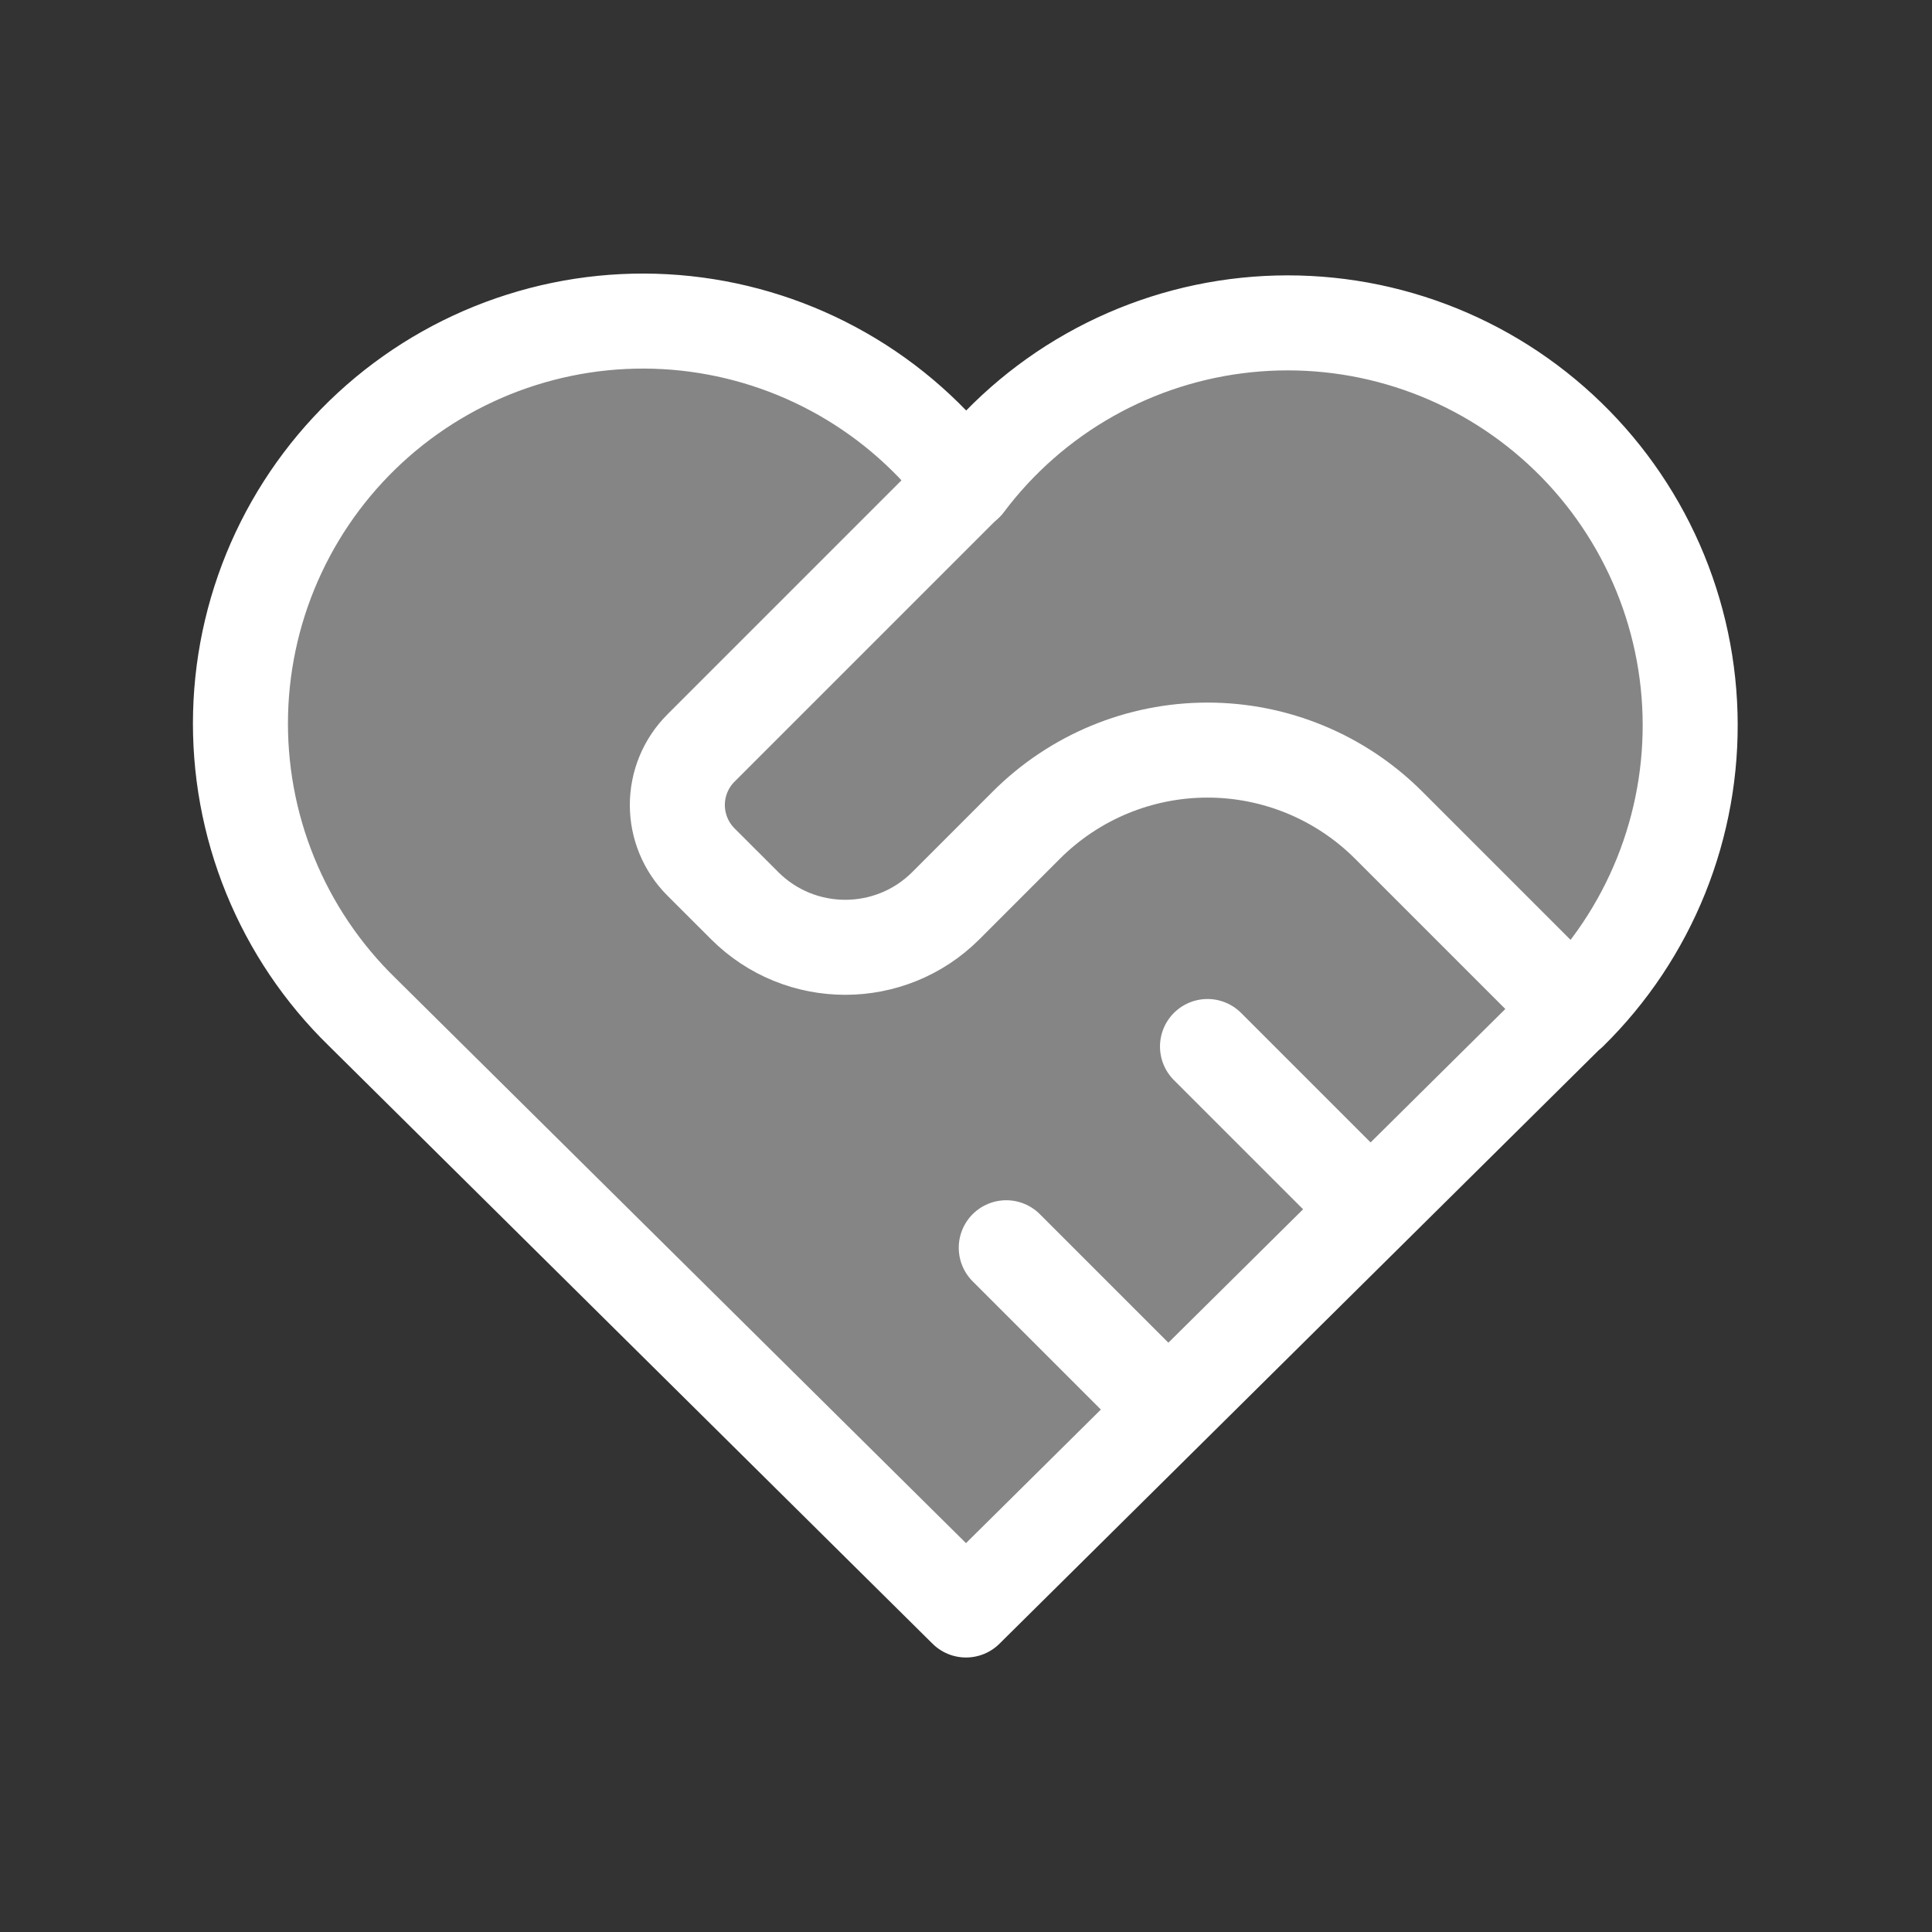 <svg width="61" height="61" viewBox="0 0 61 61" fill="none" xmlns="http://www.w3.org/2000/svg">
<rect x="0" y="0" width="61" height="61" fill="#333333" stroke="none"/>
<g clip-path="url(#clip0_2989_7204)">
<path d="M49.562 31.954L30.5 50.833L11.437 31.954C10.18 30.73 9.19 29.26 8.529 27.635C7.867 26.009 7.55 24.265 7.596 22.511C7.642 20.758 8.051 19.032 8.797 17.444C9.543 15.856 10.609 14.44 11.929 13.284C13.249 12.129 14.794 11.259 16.467 10.73C18.14 10.2 19.904 10.023 21.648 10.209C23.393 10.396 25.08 10.941 26.603 11.811C28.127 12.681 29.453 13.857 30.5 15.265C31.551 13.867 32.879 12.701 34.401 11.841C35.924 10.98 37.608 10.442 39.347 10.262C41.087 10.082 42.845 10.262 44.511 10.793C46.178 11.323 47.717 12.192 49.032 13.345C50.348 14.497 51.411 15.909 52.156 17.491C52.901 19.074 53.311 20.793 53.36 22.541C53.41 24.29 53.098 26.029 52.445 27.651C51.791 29.274 50.81 30.744 49.562 31.969" fill="white" fill-opacity="0.4"/>
<path d="M49.562 31.954L30.5 50.833L11.437 31.954C10.18 30.73 9.19 29.26 8.529 27.635C7.867 26.009 7.55 24.265 7.596 22.511C7.642 20.758 8.051 19.032 8.797 17.444C9.543 15.856 10.609 14.44 11.929 13.284C13.249 12.129 14.794 11.259 16.467 10.73C18.14 10.2 19.904 10.023 21.648 10.209C23.393 10.396 25.08 10.941 26.603 11.811C28.127 12.681 29.453 13.857 30.5 15.265C31.551 13.867 32.879 12.701 34.401 11.841C35.924 10.98 37.608 10.442 39.347 10.262C41.087 10.082 42.845 10.262 44.511 10.793C46.178 11.323 47.717 12.192 49.032 13.345C50.348 14.497 51.411 15.909 52.156 17.491C52.901 19.074 53.311 20.793 53.36 22.541C53.41 24.29 53.098 26.029 52.445 27.651C51.791 29.274 50.81 30.744 49.562 31.969" stroke="white" stroke-width="3" stroke-linecap="round" stroke-linejoin="round"/>
<path d="M30.5 15.25L22.13 23.62C21.654 24.096 21.386 24.743 21.386 25.417C21.386 26.091 21.654 26.737 22.13 27.214L23.511 28.594C25.264 30.348 28.111 30.348 29.865 28.594L32.406 26.052C33.923 24.535 35.98 23.683 38.125 23.683C40.27 23.683 42.327 24.535 43.844 26.052L49.563 31.771" stroke="white" stroke-width="3" stroke-linecap="round" stroke-linejoin="round"/>
<path d="M31.771 39.396L36.854 44.479" stroke="white" stroke-width="3" stroke-linecap="round" stroke-linejoin="round"/>
<path d="M38.125 33.042L43.208 38.125" stroke="white" stroke-width="3" stroke-linecap="round" stroke-linejoin="round"/>
</g>
<defs>
<clipPath id="clip0_2989_7204">
<rect width="61" height="61" fill="white"/>
</clipPath>
</defs>
</svg>
